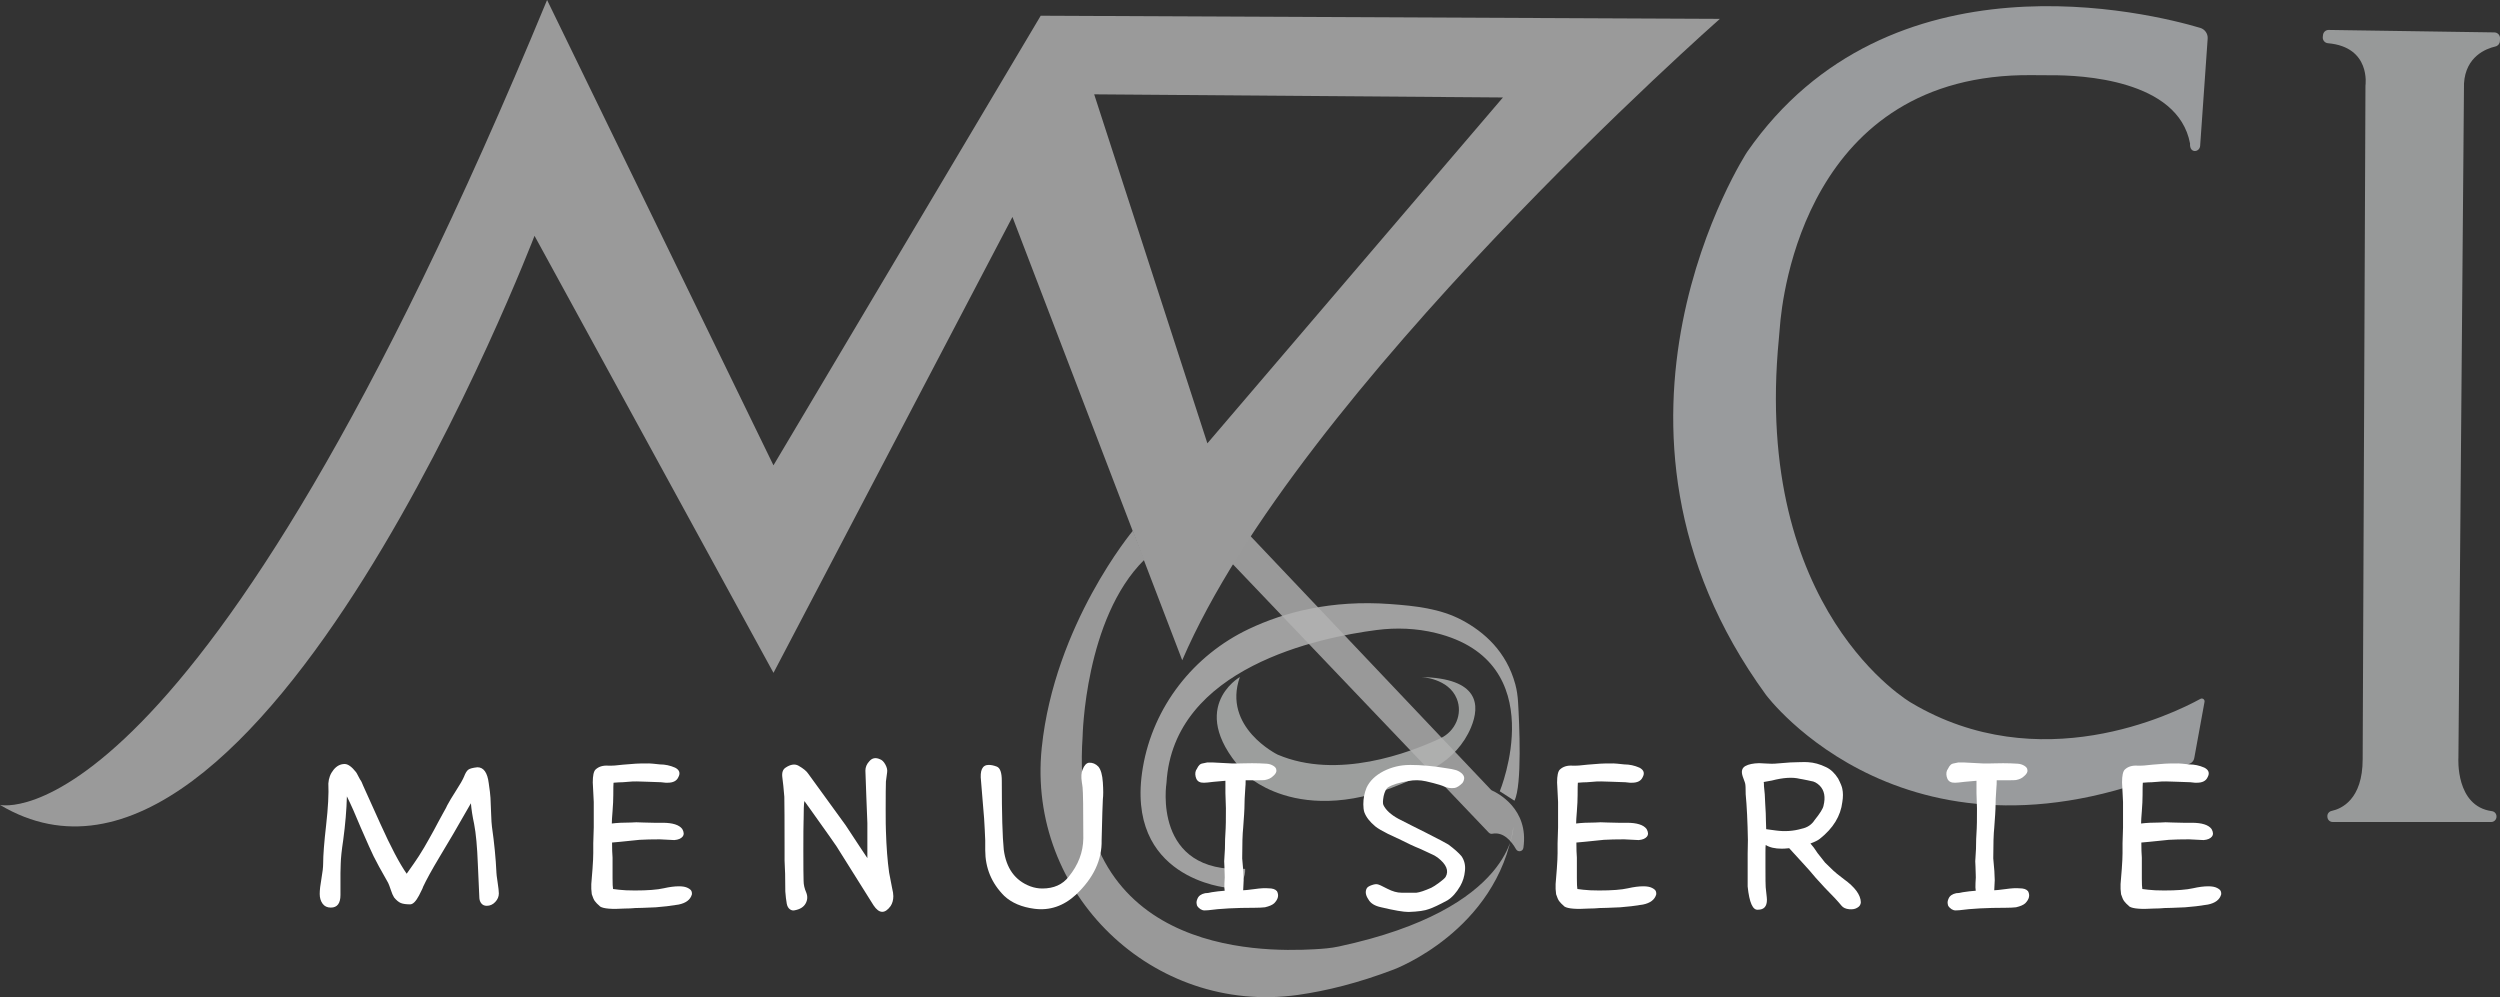 <?xml version="1.0" encoding="UTF-8"?>
<svg id="Calque_1" data-name="Calque 1" xmlns="http://www.w3.org/2000/svg" width="1218.06" height="485.85" viewBox="0 0 1218.06 485.85">
  <rect x="0" y="0" width="1218.06" height="485.85" fill="#333333" stroke="none"/>
  <defs>
    <style>
      .cls-1 {
        fill: #9a9a9a;
      }

      .cls-2 {
        fill: #fff;
      }

      .cls-3 {
        fill: #bbb;
      }

      .cls-3, .cls-4, .cls-5 {
        opacity: .8;
      }

      .cls-6 {
        fill: #979999;
      }

      .cls-7 {
        fill: #999b9d;
      }

      .cls-4 {
        fill: #b6b9b8;
      }

      .cls-5 {
        fill: #b3b3b3;
      }
    </style>
  </defs>
  <g>
    <path class="cls-4" d="M692.43,329.87s13.3.54,17.34,10.54c3.01,7.44-.7,15.91-7.97,19.31-15.07,7.06-50.17,20.38-79.33,7.94,0,0-27.06-13.28-18.38-37.79,0,0-27.57,15.83,3.57,48,0,0,31.29,30.36,91.64-4.06,7.75-4.42,14-11.18,17.42-19.42,4.5-10.82,4-23.92-24.3-24.52Z"/>
    <path class="cls-3" d="M606.64,423.32s1.02,8.68-8.68,9.19h0s-50.35-4.26-41.13-58.57c5.02-29.59,24.61-54.69,51.74-67.53,17.12-8.1,40.03-14.22,68.82-12.1,12.13.9,24.29,2.14,35.02,7.88s21.56,15.25,25.88,31.2c.77,2.84,1.17,5.76,1.35,8.7.62,10.38,2.03,40.46-1.76,48.04,0,0,0,0,0,0l-7.15-4.6h0s26.17-63.07-31.22-77.13c-9.4-2.3-19.17-2.68-28.78-1.44-27.81,3.58-99.1,18.24-102.39,74.49h0s-7.15,44.43,38.3,41.87c0,0,0,0,0,0Z"/>
    <path class="cls-5" d="M738.66,413.77c-2.25-3.94-6.13-8.62-11.56-7.55-.63.13-1.29-.09-1.73-.55l-125.04-131.13,5.36-17.11,120.69,127.31c.17.18.37.33.6.43,2.49,1.11,18.06,8.87,15.25,27.94-.27,1.81-2.66,2.25-3.57.66Z"/>
    <path class="cls-5" d="M552,258.55s-38.24,45.67-44.44,105.79c-7.3,70.9,54.15,130.33,124.73,120.42,14.13-1.99,29.74-5.9,46.85-12.42,0,0,50.21-18.72,58.21-69.45,0,0,.85,39.83-84.95,58.24-3.99.86-7.87,1.15-11.95,1.37-27.43,1.53-120.13,2-112.98-103.53,0,0,1.02-57.7,30.13-86.3l-5.62-14.13Z"/>
  </g>
  <g>
    <path class="cls-1" d="M507.06,7.66l-130.21,219.06L266.55,0C94.98,415.15,0,392.17,0,392.17,125.62,467.23,260.43,114.89,260.43,114.89l116.43,212.94,116.43-222.13,82.72,216C632.68,189.96,837.96,9.19,837.96,9.19l-330.89-1.53ZM588.26,216l-55.15-170.04,199.15,1.53-144,168.51Z"/>
    <path class="cls-7" d="M1071.96,71.1l3.67-52.27c.17-2.39-1.34-4.57-3.63-5.25-23.9-7.1-151.54-39.23-220.77,60.46,0,0-86.81,132.77,9.19,264.51,0,0,69.89,94.2,206.65,33.44,1.06-.47,1.82-1.44,2.02-2.58l5.01-27.45c.21-1.14-.99-2.01-2.01-1.45-13.48,7.4-78.43,39.15-140.95,1.87,0,0-77.38-44.47-64.42-177.51.17-1.74.32-3.49.45-5.23,1.17-16.02,13.11-124.11,122.83-123.03,3.2.03,6.39.08,9.6.06,14.02-.08,61.65,1.98,67.45,33.28,0,0-.37,3.31,2.08,3.61,1.45.18,2.72-1.01,2.83-2.47Z"/>
    <path class="cls-6" d="M1134.63,14.59l80.7,1.2c1.58.02,2.82,1.35,2.74,2.93l-.07,1.36c-.07,1.25-.96,2.29-2.19,2.57-4.43,1.02-14.5,4.78-15.29,18.03l-2.72,328.51s-1.57,23.65,16.34,26.03c1.34.18,2.3,1.38,2.21,2.72v.15c-.1,1.36-1.23,2.41-2.59,2.41h-77.21c-1.36,0-2.49-1.05-2.58-2.41l-.02-.28c-.09-1.29.8-2.44,2.07-2.71,4.69-1,15.13-5.45,15.13-25.24l1.36-328.17s2.82-18.79-18.28-20.63c-1.55-.13-2.68-1.52-2.51-3.06l.1-.93c.15-1.43,1.37-2.51,2.81-2.49Z"/>
  </g>
  <g>
    <path class="cls-2" d="M241.85,424.95c0,.64.2,2.29.6,4.94.4,2.57.6,4.38.6,5.42,0,1.53-.58,2.91-1.75,4.15-1.16,1.25-2.55,1.87-4.15,1.87-1.12,0-2.01-.4-2.65-1.2-.64-.8-.96-1.81-.96-3.01l-.72-16.01c-.32-8.51-.92-15.05-1.81-19.63-.8-3.69-1.32-7.06-1.57-10.11-.96,1.61-3.85,6.62-8.67,15.05-2.17,3.69-4.42,7.47-6.74,11.32-3.61,6.02-6.26,10.84-7.95,14.45,0,.16-.12.48-.36.96s-.52,1.04-.84,1.69c-.32.64-.56,1.13-.72,1.45-1.53,2.89-2.97,4.33-4.33,4.33-2.01,0-3.53-.22-4.58-.66-1.04-.44-2.13-1.34-3.25-2.71-.56-.88-1.08-2.09-1.57-3.61-.56-1.69-1-2.85-1.32-3.49-3.53-6.18-5.9-10.52-7.1-13-.88-1.76-2.97-6.42-6.26-13.97-2.57-6.26-4.82-11.32-6.74-15.17-.16,6.5-.76,13.65-1.81,21.43-.72,4.74-1.13,8.55-1.2,11.44-.08,1.37-.12,2.89-.12,4.58v10.6c0,4.09-1.57,6.14-4.7,6.14-1.77,0-3.11-.64-4.03-1.93-.92-1.28-1.38-2.85-1.38-4.7s.28-4.41.84-7.47c.56-3.13.84-5.62.84-7.46,0-3.93.48-10.15,1.45-18.66.96-8.51,1.32-15.25,1.08-20.23.16-2.57,1-4.8,2.53-6.68,1.52-1.88,3.33-2.83,5.42-2.83,1.6,0,3.45,1.32,5.54,3.97.24.32.6.96,1.08,1.93.48.96.76,1.49.84,1.57.56.72,1.08,1.77,1.57,3.13l8.31,18.42c5.14,11.4,9.43,19.55,12.88,24.44,2.81-3.93,4.77-6.78,5.9-8.55,1.85-2.89,3.49-5.66,4.94-8.31l2.41-4.33,2.05-3.85,2.29-4.21c1.28-2.25,2.01-3.61,2.17-4.09.88-1.69,2.33-4.09,4.33-7.22,1.93-2.97,3.21-5.22,3.85-6.74.64-1.69,1.32-2.81,2.05-3.37.72-.56,2.21-.96,4.46-1.2,3.05,0,4.9,2.61,5.54,7.83.48,3.21.76,5.58.84,7.1.08,1.45.18,3.91.3,7.41.12,3.49.26,5.72.42,6.68,1.12,7.87,1.85,15.25,2.17,22.16Z"/>
    <path class="cls-2" d="M337.1,435.79c-.72,2.57-2.89,4.21-6.5,4.94-3.85.64-7.55,1.08-11.08,1.33-5.3.24-8.67.36-10.11.36-.08,0-.32.02-.72.06-.4.04-1,.08-1.81.12-.8.04-1.65.06-2.53.06-6.26.4-10.24.08-11.92-.96-1.29-1.12-2.17-2.03-2.65-2.71-.48-.68-.96-1.79-1.45-3.31-.24-1.77-.32-3.41-.24-4.94l.6-7.47c.24-3.29.36-5.82.36-7.59v-4.82l.24-7.71v-12.4c0-.32-.08-1.93-.24-4.82-.16-2.89-.24-4.46-.24-4.7,0-3.29.44-5.38,1.32-6.26,1.52-1.45,3.57-2.09,6.14-1.93,1.85.08,4.29-.08,7.35-.48,2.57-.24,4.62-.4,6.14-.48.96-.08,3.13-.12,6.5-.12.64,0,2.41.16,5.3.48,2.49,0,4.94.52,7.35,1.57,2.17,1.12,2.69,2.69,1.57,4.7-.8,1.77-2.53,2.65-5.18,2.65-.24.08-1.32,0-3.25-.24-.16,0-2.41-.08-6.74-.24-4.26-.16-6.66-.2-7.22-.12l-4.7.36c-.56,0-1.2.02-1.93.06-.72.04-1.28.08-1.69.12-.4.04-.68.06-.84.06-.08.72-.12,2.73-.12,6.02,0,2.17-.12,4.78-.36,7.83-.24,2.89-.36,4.9-.36,6.02,2.49-.32,5.62-.48,9.39-.48,1.36-.16,3.37-.16,6.02,0,1.77.08,3.45.12,5.06.12h4.21c4.9,0,8.11,1,9.63,3.01.88,1.53.94,2.77.18,3.73-.76.96-2.11,1.53-4.03,1.69-.08,0-2.45-.12-7.1-.36-3.85,0-7.15.08-9.87.24l-4.7.48-4.7.48-3.97.36c0,2.97.08,5.42.24,7.35v9.99c0,2.73.08,4.5.24,5.3l2.89.36c2.01.24,4.58.36,7.71.36,6.26,0,10.96-.36,14.09-1.08,2.81-.64,5.3-.96,7.47-.96,1.76,0,3.17.26,4.21.78,1.04.52,1.67,1.07,1.87,1.63.2.56.26,1.08.18,1.57Z"/>
    <path class="cls-2" d="M391.53,399.54c-.08,2.17-.12,7.1-.12,14.81s.04,12.64.12,14.81c0,1.85.44,3.77,1.32,5.78.72,1.85.6,3.61-.36,5.3s-2.69,2.77-5.18,3.25c-.88.24-1.71.08-2.47-.48-.76-.56-1.26-1.45-1.5-2.65-.32-1.76-.56-3.77-.72-6.02,0-6.42-.12-11.44-.36-15.05v-5.78c0-13.08-.04-21.51-.12-25.29-.32-3.93-.64-7.06-.96-9.39-.32-2.33.2-3.93,1.57-4.82,2.41-1.6,4.5-1.93,6.26-.96,2.41,1.37,4.01,2.69,4.82,3.97l18.18,25.05,6.98,10.6,3.61,5.42v-17.1l-.48-12.16-.48-13.37c0-1.69.64-3.21,1.93-4.58,1.36-1.6,3.09-1.93,5.18-.96.96.32,1.83,1.16,2.59,2.53.76,1.37,1.06,2.61.9,3.73,0,.32-.1,1.08-.3,2.29-.2,1.2-.3,1.97-.3,2.29-.08,2.01-.12,6.62-.12,13.85,0,5.3.04,8.71.12,10.24.24,7.87.76,14.65,1.57,20.35,0,.24.48,2.73,1.44,7.47.4,1.61.6,2.93.6,3.97,0,1.85-.44,3.45-1.33,4.82-2.81,3.85-5.58,3.73-8.31-.36l-18.06-28.78c-.32-.56-4.78-6.86-13.37-18.91-.08-.08-.3-.38-.66-.9-.36-.52-.7-1-1.02-1.44-.32-.44-.52-.7-.6-.78-.24,1.37-.36,4.46-.36,9.27Z"/>
    <path class="cls-2" d="M488.1,380.4c0,16.14.32,27.33.96,33.6,1.2,9.07,5.5,15.01,12.88,17.82,1.93.72,3.89,1.08,5.9,1.08,5.62,0,9.91-1.93,12.88-5.78,4.66-5.7,7.02-11.92,7.1-18.66,0-14.45-.12-22.72-.36-24.81,0-.32-.12-1.16-.36-2.53-.4-2.65-.28-4.7.36-6.14.8-2.09,1.85-3.21,3.13-3.37,1.76-.08,3.29.56,4.58,1.93,1.2,1.45,1.93,4.01,2.17,7.71.24,3.61.24,6.34,0,8.19l-.24,6.26-.36,13.61c.24,9.63-3.93,18.5-12.52,26.61-6.02,5.54-12.76,7.83-20.23,6.86-6.18-.8-11.08-2.89-14.69-6.26-6.18-6.18-9.27-13.61-9.27-22.28.08-2.97,0-6.34-.24-10.12-.08-2.65-.4-7.06-.96-13.25l-.84-10.24c-.64-5.3.6-7.95,3.73-7.95,1.2,0,2.53.28,3.97.84,1.6.64,2.41,2.93,2.41,6.86Z"/>
    <path class="cls-2" d="M622.11,434.1c1.12,2.01.68,4.01-1.32,6.02-.88.8-2.37,1.44-4.46,1.93-1.45.16-3.13.24-5.06.24-9.15,0-16.7.4-22.64,1.2-1.45.16-2.41.12-2.89-.12-.56-.16-1.14-.54-1.75-1.14s-.9-1.14-.9-1.63c-.24-.8-.12-1.73.36-2.77.56-1.36,1.81-2.25,3.73-2.65.88,0,1.97-.16,3.25-.48,2-.32,4.09-.56,6.26-.72-.16-.88-.2-2.13-.12-3.73.16-2.25.2-3.57.12-3.97,0-1.28-.04-2.61-.12-3.97-.16-2.01-.16-3.57,0-4.7.16-2.57.24-3.89.24-3.97,0-3.13.12-6.46.36-9.99.08-.72.12-4.01.12-9.87-.24-5.46-.32-9.91-.24-13.37-4.82.4-7.71.68-8.67.84-1.29.16-2.37.16-3.25,0-1.37-.32-2.23-1.26-2.59-2.83s-.14-2.87.66-3.91c.32-.72.72-1.32,1.2-1.81.32-.32.7-.54,1.14-.66.44-.12.92-.22,1.44-.3.52-.08.9-.16,1.14-.24,1.44-.08,3.97,0,7.59.24,3.69.24,6.18.32,7.47.24.08,0,1.04-.02,2.89-.06,1.85-.04,3.17-.06,3.97-.06,2.33,0,4.7.08,7.1.24,1.2.08,2.29.42,3.25,1.02.96.6,1.45,1.26,1.45,1.99.24.96-.32,2.01-1.69,3.13-.88.88-2.17,1.49-3.85,1.81-.32.08-1.85.12-4.58.12h-4.82c0,1.69-.04,2.73-.12,3.13-.32,4.26-.48,7.83-.48,10.72,0,.8-.2,3.89-.6,9.27-.32,2.97-.48,7.95-.48,14.93.48,4.74.72,8.27.72,10.6,0,.24-.08,1.89-.24,4.94.72,0,2.61-.2,5.66-.6,2.81-.4,5.02-.52,6.62-.36,2.01,0,3.37.44,4.09,1.33Z"/>
    <path class="cls-2" d="M686.78,372.69c5.62,0,11.52.52,17.7,1.57,2.25.32,3.73.6,4.46.84,1.04.24,2.03.72,2.95,1.45.92.72,1.42,1.53,1.5,2.41,0,.88-.28,1.73-.84,2.53-1.37,1.37-2.61,2.17-3.73,2.41-1.93.32-3.97-.04-6.14-1.08-.32-.16-1.81-.6-4.46-1.32-2.17-.56-3.33-.84-3.49-.84-2.89-.64-5.74-.68-8.55-.12-4.5.72-7.83,1.77-9.99,3.13-.88.72-1.57,2.13-2.05,4.21-.4,2.17-.44,3.61-.12,4.33,1.2,2.49,3.65,4.74,7.34,6.74l6.62,3.37,6.26,3.13c6.5,3.29,10.31,5.3,11.44,6.02,2.81,2.09,4.94,3.97,6.38,5.66,1.45,2.09,2.01,4.5,1.69,7.22-.24,2.65-1,5.1-2.29,7.35-1.85,3.21-3.93,5.54-6.26,6.98-4.01,2.17-6.98,3.57-8.91,4.21-2.01.8-5.34,1.28-10,1.44-2.49,0-6.94-.76-13.37-2.29-3.05-.64-5.1-1.89-6.14-3.73-1.44-2.09-1.73-3.93-.84-5.54.32-.56,1.1-1.06,2.35-1.5,1.24-.44,2.19-.58,2.83-.42.64.08,2.25.8,4.82,2.17,2.49,1.29,4.78,1.93,6.86,1.93h7.34c1.52-.16,3.93-.96,7.22-2.41.96-.48,2.21-1.28,3.73-2.41,1.76-1.28,2.85-2.25,3.25-2.89,1.69-2.97.4-6.1-3.85-9.39-.96-.72-2.05-1.33-3.25-1.81-.56-.24-1.55-.7-2.95-1.38-1.41-.68-2.23-1.06-2.47-1.14-2.65-1.04-6.18-2.69-10.6-4.94-.08,0-.32-.1-.72-.3-.4-.2-.98-.48-1.75-.84-.76-.36-1.59-.74-2.47-1.14-2.89-1.45-4.94-2.65-6.14-3.61-2.73-2.25-4.54-4.58-5.42-6.98-.32-1.04-.48-2.33-.48-3.85,0-2.81.52-5.5,1.57-8.07,1.52-3.29,4.29-5.98,8.31-8.07,4.01-2,8.23-3.01,12.64-3.01Z"/>
    <path class="cls-2" d="M806.95,435.79c-.72,2.57-2.89,4.21-6.5,4.94-3.85.64-7.55,1.08-11.08,1.33-5.3.24-8.67.36-10.12.36-.08,0-.32.02-.72.06-.4.04-1,.08-1.81.12-.8.04-1.65.06-2.53.06-6.26.4-10.24.08-11.92-.96-1.28-1.12-2.17-2.03-2.65-2.71-.48-.68-.96-1.79-1.45-3.31-.24-1.77-.32-3.41-.24-4.94l.6-7.47c.24-3.29.36-5.82.36-7.59v-4.82l.24-7.71v-12.4c0-.32-.08-1.93-.24-4.82-.16-2.89-.24-4.46-.24-4.7,0-3.29.44-5.38,1.33-6.26,1.52-1.45,3.57-2.09,6.14-1.93,1.85.08,4.29-.08,7.35-.48,2.57-.24,4.62-.4,6.14-.48.96-.08,3.13-.12,6.5-.12.64,0,2.41.16,5.3.48,2.49,0,4.94.52,7.34,1.57,2.17,1.12,2.69,2.69,1.57,4.7-.8,1.77-2.53,2.65-5.18,2.65-.24.08-1.32,0-3.25-.24-.16,0-2.41-.08-6.74-.24-4.26-.16-6.66-.2-7.22-.12l-4.7.36c-.56,0-1.2.02-1.93.06-.72.04-1.29.08-1.69.12-.4.04-.68.06-.84.06-.08.72-.12,2.73-.12,6.02,0,2.17-.12,4.78-.36,7.83-.24,2.89-.36,4.9-.36,6.02,2.49-.32,5.62-.48,9.39-.48,1.36-.16,3.37-.16,6.02,0,1.76.08,3.45.12,5.06.12h4.21c4.9,0,8.11,1,9.63,3.01.88,1.53.94,2.77.18,3.73-.76.96-2.11,1.53-4.03,1.69-.08,0-2.45-.12-7.1-.36-3.85,0-7.15.08-9.87.24l-4.7.48-4.7.48-3.97.36c0,2.97.08,5.42.24,7.35v9.99c0,2.73.08,4.5.24,5.3l2.89.36c2,.24,4.58.36,7.71.36,6.26,0,10.96-.36,14.09-1.08,2.81-.64,5.3-.96,7.47-.96,1.76,0,3.17.26,4.21.78,1.04.52,1.67,1.07,1.87,1.63.2.56.26,1.08.18,1.57Z"/>
    <path class="cls-2" d="M889.19,420.25l4.09,3.97c.64.64,2.33,2.01,5.06,4.09,5.46,3.93,8.23,7.71,8.31,11.32-.08,1.12-.6,1.97-1.57,2.53-1.04.72-2.41,1-4.09.84-1.69-.16-2.93-.72-3.73-1.69-1.85-2.25-4.54-5.14-8.07-8.67-3.53-3.77-6.06-6.62-7.59-8.55l-3.49-3.85-6.38-6.98c-1.45.16-2.65.24-3.61.24-3.29,0-5.9-.6-7.83-1.81-.08.56-.12,1.77-.12,3.61v6.86c0,6.02.04,9.39.12,10.11,0,.24.1,1.19.3,2.83.2,1.65.3,2.75.3,3.31,0,3.21-1.44,4.82-4.33,4.82-1.28.16-2.35-.7-3.19-2.59-.84-1.89-1.47-4.8-1.87-8.73v-15.89c.08-1.93.12-4.17.12-6.74-.16-9.07-.52-16.5-1.08-22.28,0-2.89-.08-4.62-.24-5.18,0-.16-.22-.82-.66-1.99-.44-1.16-.7-1.95-.78-2.35-.48-2.01.04-3.43,1.57-4.27,1.52-.84,3.73-1.3,6.62-1.38.32,0,1.5.06,3.55.18,2.05.12,3.43.14,4.15.06,4.98-.4,7.5-.6,7.59-.6.24,0,1.54-.04,3.91-.12,2.37-.08,3.91-.08,4.64,0,2.89.16,5.82.96,8.79,2.41,2.25,1.04,4.21,2.89,5.9,5.54,1.2,2.33,1.88,4.01,2.05,5.06.4,1.85.4,3.97,0,6.38-.8,6.82-4.46,12.81-10.96,17.94-.88.72-2.41,1.49-4.58,2.29,1.04,1.12,2.21,2.69,3.49,4.7,1.85,2.33,3.05,3.85,3.61,4.58ZM860.41,400.27l.12,3.73,4.46.6c4.49.64,8.79.36,12.88-.84,2.73-.56,4.82-1.97,6.26-4.21,2.65-3.29,4.09-5.62,4.33-6.98,1.04-4.17.44-7.42-1.81-9.75-1.37-1.36-2.81-2.13-4.33-2.29-.32-.08-.86-.2-1.62-.36-.76-.16-1.57-.32-2.41-.48-.84-.16-1.31-.24-1.38-.24-3.53-.88-8.07-.6-13.61.84-2.57.48-3.89.72-3.97.72.08.32.12,1,.12,2.05.32,2.49.52,5.3.6,8.43.24,3.45.36,6.38.36,8.79Z"/>
    <path class="cls-2" d="M988.05,434.1c1.12,2.01.68,4.01-1.32,6.02-.88.8-2.37,1.44-4.46,1.93-1.45.16-3.13.24-5.06.24-9.15,0-16.7.4-22.64,1.2-1.45.16-2.41.12-2.89-.12-.56-.16-1.14-.54-1.75-1.14s-.9-1.14-.9-1.63c-.24-.8-.12-1.73.36-2.77.56-1.36,1.81-2.25,3.73-2.65.88,0,1.97-.16,3.25-.48,2-.32,4.09-.56,6.26-.72-.16-.88-.2-2.13-.12-3.73.16-2.25.2-3.57.12-3.97,0-1.28-.04-2.61-.12-3.97-.16-2.01-.16-3.57,0-4.7.16-2.57.24-3.89.24-3.97,0-3.13.12-6.46.36-9.99.08-.72.12-4.01.12-9.87-.24-5.46-.32-9.91-.24-13.37-4.82.4-7.71.68-8.67.84-1.29.16-2.37.16-3.25,0-1.37-.32-2.23-1.26-2.59-2.83s-.14-2.87.66-3.91c.32-.72.72-1.32,1.2-1.81.32-.32.7-.54,1.14-.66.44-.12.92-.22,1.44-.3.52-.08.9-.16,1.14-.24,1.44-.08,3.97,0,7.59.24,3.69.24,6.18.32,7.47.24.08,0,1.04-.02,2.89-.06,1.85-.04,3.17-.06,3.97-.06,2.33,0,4.7.08,7.1.24,1.2.08,2.29.42,3.25,1.02.96.6,1.45,1.26,1.45,1.99.24.96-.32,2.01-1.69,3.13-.88.88-2.17,1.49-3.85,1.81-.32.08-1.85.12-4.58.12h-4.82c0,1.69-.04,2.73-.12,3.13-.32,4.26-.48,7.83-.48,10.72,0,.8-.2,3.89-.6,9.27-.32,2.97-.48,7.95-.48,14.93.48,4.74.72,8.27.72,10.6,0,.24-.08,1.89-.24,4.94.72,0,2.61-.2,5.66-.6,2.81-.4,5.02-.52,6.62-.36,2.01,0,3.37.44,4.09,1.33Z"/>
    <path class="cls-2" d="M1082.21,435.79c-.72,2.57-2.89,4.21-6.5,4.94-3.85.64-7.55,1.08-11.08,1.33-5.3.24-8.67.36-10.12.36-.08,0-.32.02-.72.06-.4.04-1,.08-1.81.12-.8.04-1.65.06-2.53.06-6.26.4-10.24.08-11.92-.96-1.28-1.12-2.17-2.03-2.65-2.71-.48-.68-.96-1.79-1.45-3.31-.24-1.77-.32-3.41-.24-4.94l.6-7.47c.24-3.29.36-5.82.36-7.59v-4.82l.24-7.71v-12.4c0-.32-.08-1.93-.24-4.82-.16-2.89-.24-4.46-.24-4.7,0-3.29.44-5.38,1.33-6.26,1.52-1.45,3.57-2.09,6.14-1.93,1.85.08,4.29-.08,7.35-.48,2.57-.24,4.62-.4,6.14-.48.96-.08,3.13-.12,6.5-.12.64,0,2.41.16,5.3.48,2.49,0,4.94.52,7.34,1.57,2.17,1.12,2.69,2.69,1.57,4.7-.8,1.77-2.53,2.65-5.18,2.65-.24.08-1.32,0-3.25-.24-.16,0-2.41-.08-6.74-.24-4.26-.16-6.66-.2-7.22-.12l-4.7.36c-.56,0-1.2.02-1.93.06-.72.04-1.29.08-1.69.12-.4.04-.68.06-.84.06-.08.72-.12,2.73-.12,6.02,0,2.17-.12,4.78-.36,7.83-.24,2.89-.36,4.9-.36,6.02,2.49-.32,5.62-.48,9.39-.48,1.36-.16,3.37-.16,6.02,0,1.76.08,3.45.12,5.06.12h4.21c4.9,0,8.11,1,9.63,3.01.88,1.53.94,2.77.18,3.73-.76.96-2.11,1.53-4.03,1.69-.08,0-2.45-.12-7.1-.36-3.85,0-7.15.08-9.87.24l-4.7.48-4.7.48-3.97.36c0,2.97.08,5.42.24,7.35v9.99c0,2.73.08,4.5.24,5.3l2.89.36c2,.24,4.58.36,7.71.36,6.26,0,10.96-.36,14.09-1.08,2.81-.64,5.3-.96,7.47-.96,1.76,0,3.17.26,4.21.78,1.04.52,1.67,1.07,1.87,1.63.2.56.26,1.08.18,1.57Z"/>
  </g>
</svg>